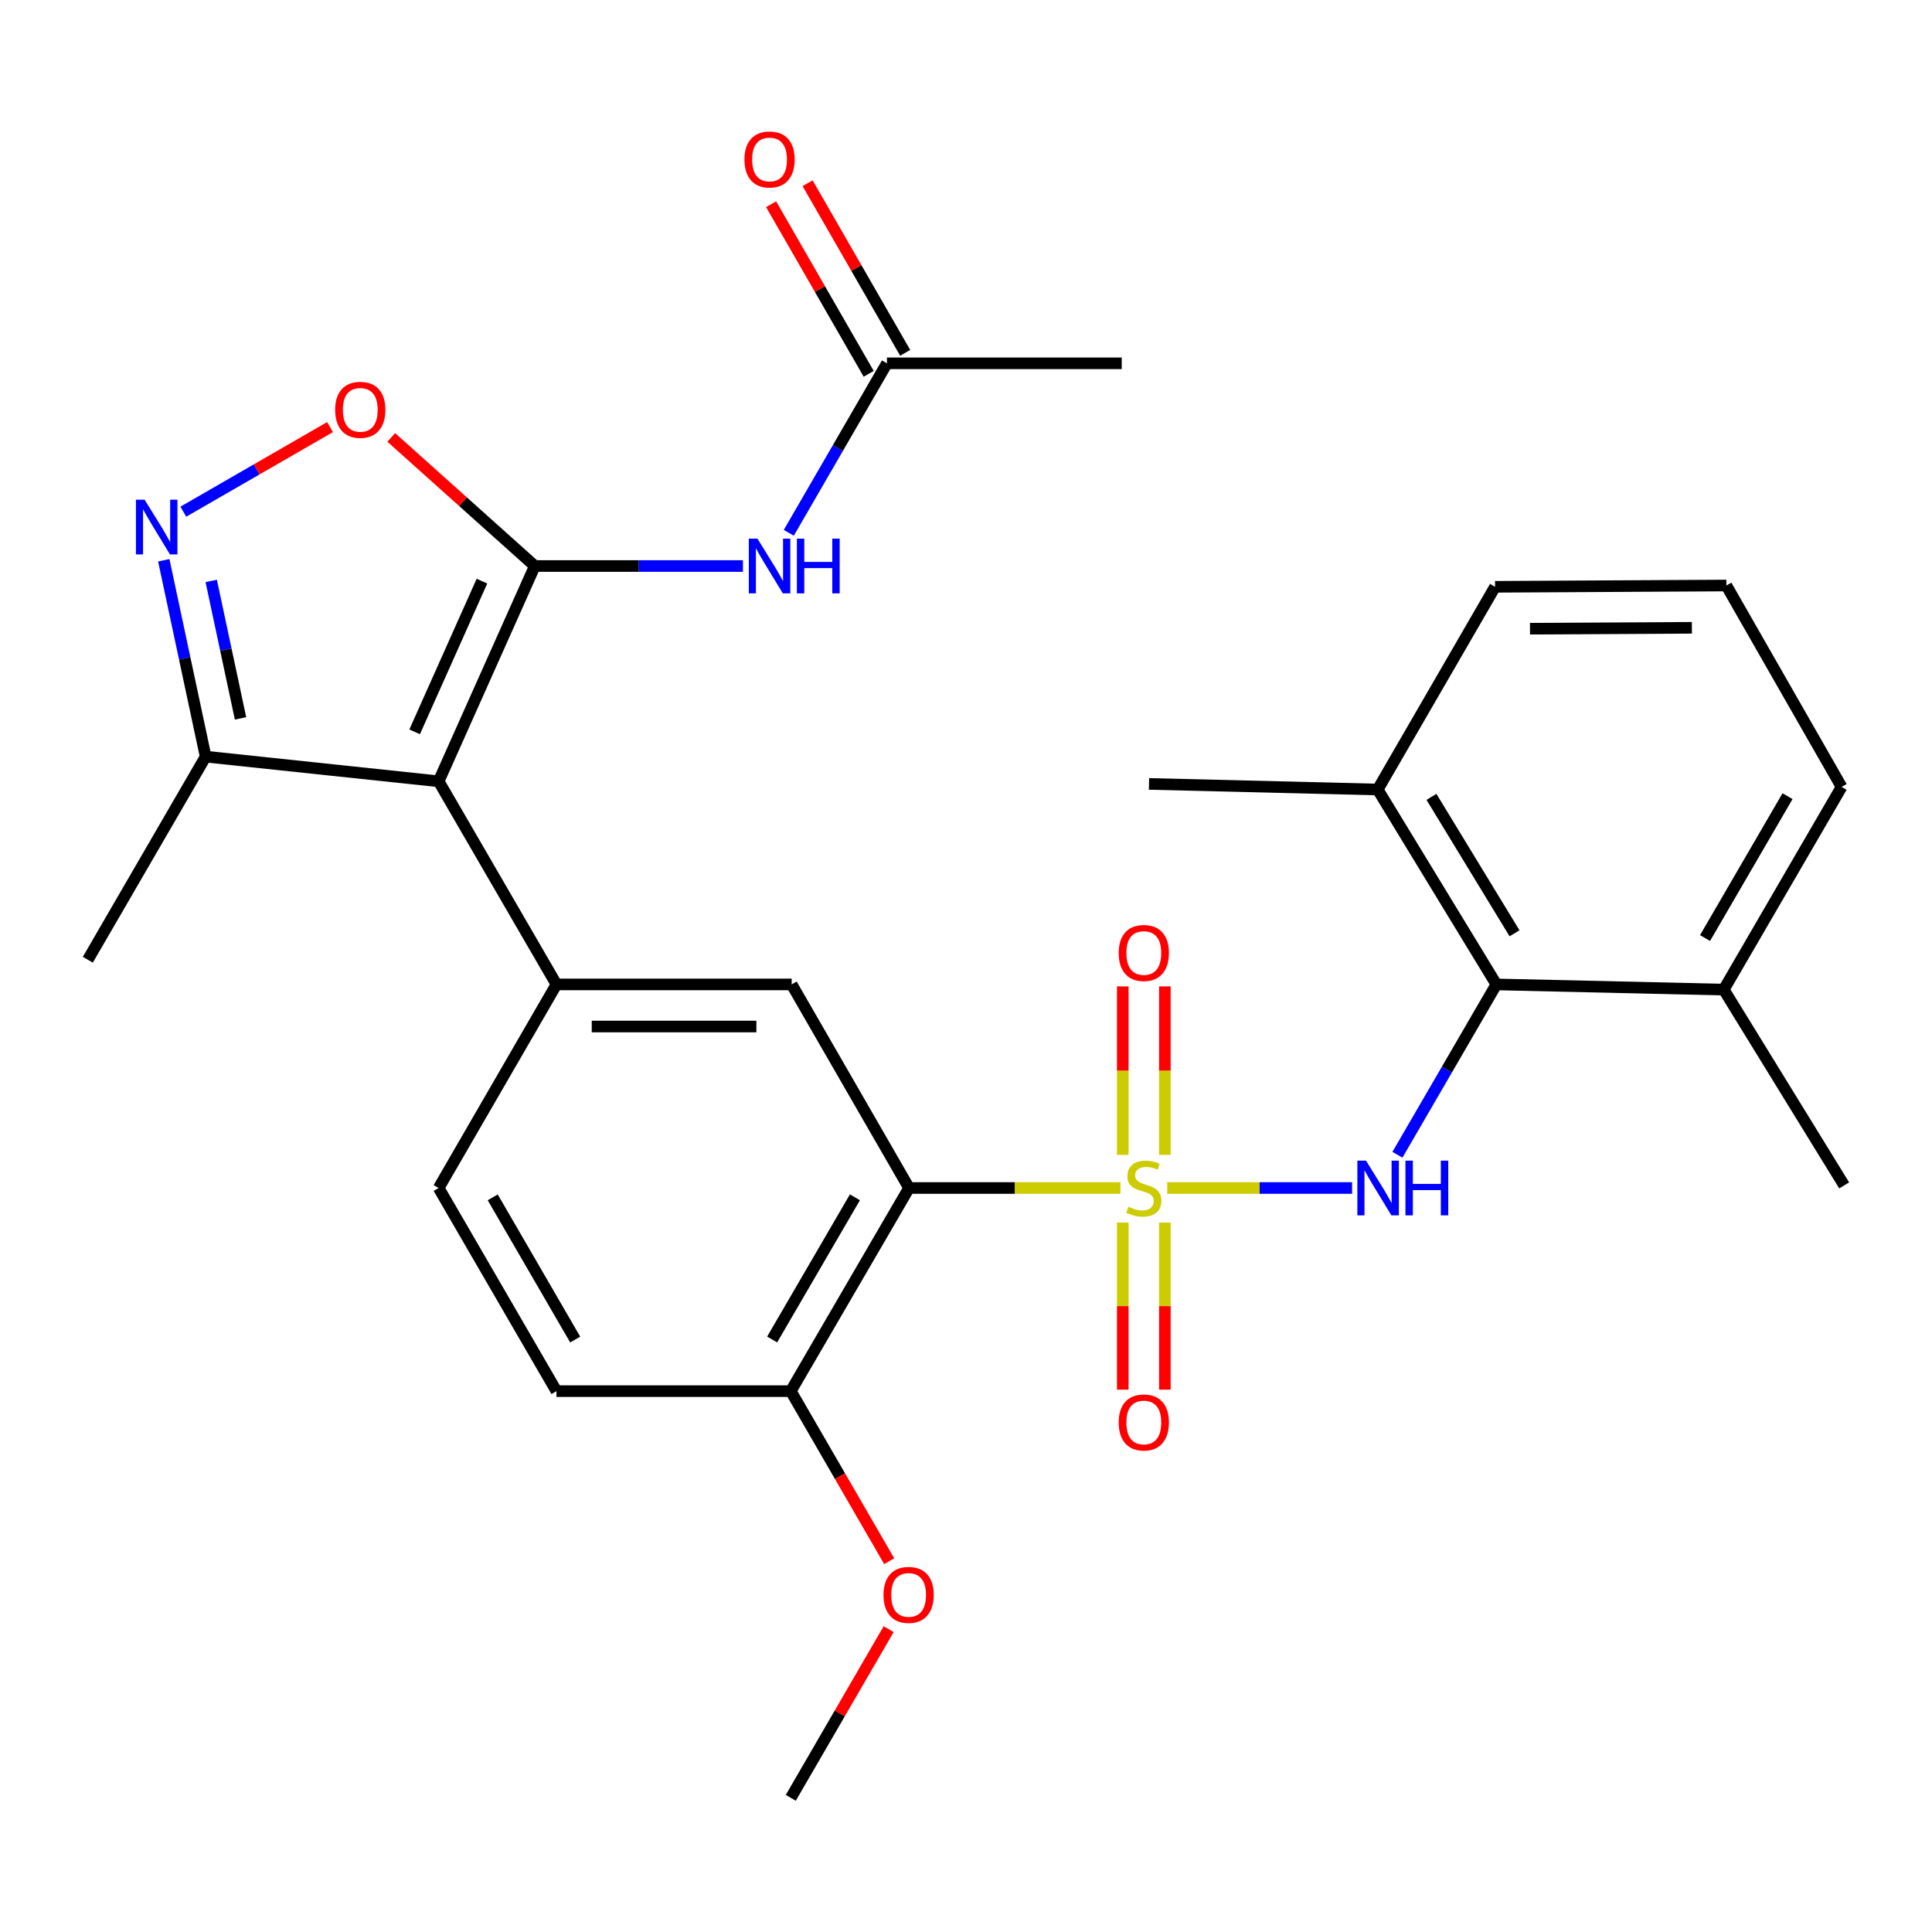 <?xml version='1.0' encoding='iso-8859-1'?>
<svg version='1.1' baseProfile='full'
              xmlns='http://www.w3.org/2000/svg'
                      xmlns:rdkit='http://www.rdkit.org/xml'
                      xmlns:xlink='http://www.w3.org/1999/xlink'
                  xml:space='preserve'
width='1000px' height='1000px' viewBox='0 0 1000 1000'>
<!-- END OF HEADER -->
<rect style='opacity:1.0;fill:#FFFFFF;stroke:none' width='1000' height='1000' x='0' y='0'> </rect>
<path class='bond-2' d='M 579.917,614.908 L 525.216,614.908' style='fill:none;fill-rule:evenodd;stroke:#CCCC00;stroke-width:6px;stroke-linecap:butt;stroke-linejoin:miter;stroke-opacity:1' />
<path class='bond-2' d='M 525.216,614.908 L 470.516,614.908' style='fill:none;fill-rule:evenodd;stroke:#000000;stroke-width:6px;stroke-linecap:butt;stroke-linejoin:miter;stroke-opacity:1' />
<path class='bond-3' d='M 604.147,614.908 L 651.994,614.908' style='fill:none;fill-rule:evenodd;stroke:#CCCC00;stroke-width:6px;stroke-linecap:butt;stroke-linejoin:miter;stroke-opacity:1' />
<path class='bond-3' d='M 651.994,614.908 L 699.842,614.908' style='fill:none;fill-rule:evenodd;stroke:#0000FF;stroke-width:6px;stroke-linecap:butt;stroke-linejoin:miter;stroke-opacity:1' />
<path class='bond-11' d='M 602.928,597.745 L 602.928,554.151' style='fill:none;fill-rule:evenodd;stroke:#CCCC00;stroke-width:6px;stroke-linecap:butt;stroke-linejoin:miter;stroke-opacity:1' />
<path class='bond-11' d='M 602.928,554.151 L 602.928,510.557' style='fill:none;fill-rule:evenodd;stroke:#FF0000;stroke-width:6px;stroke-linecap:butt;stroke-linejoin:miter;stroke-opacity:1' />
<path class='bond-11' d='M 581.142,597.745 L 581.142,554.151' style='fill:none;fill-rule:evenodd;stroke:#CCCC00;stroke-width:6px;stroke-linecap:butt;stroke-linejoin:miter;stroke-opacity:1' />
<path class='bond-11' d='M 581.142,554.151 L 581.142,510.557' style='fill:none;fill-rule:evenodd;stroke:#FF0000;stroke-width:6px;stroke-linecap:butt;stroke-linejoin:miter;stroke-opacity:1' />
<path class='bond-12' d='M 581.142,632.82 L 581.142,676.05' style='fill:none;fill-rule:evenodd;stroke:#CCCC00;stroke-width:6px;stroke-linecap:butt;stroke-linejoin:miter;stroke-opacity:1' />
<path class='bond-12' d='M 581.142,676.05 L 581.142,719.28' style='fill:none;fill-rule:evenodd;stroke:#FF0000;stroke-width:6px;stroke-linecap:butt;stroke-linejoin:miter;stroke-opacity:1' />
<path class='bond-12' d='M 602.928,632.82 L 602.928,676.05' style='fill:none;fill-rule:evenodd;stroke:#CCCC00;stroke-width:6px;stroke-linecap:butt;stroke-linejoin:miter;stroke-opacity:1' />
<path class='bond-12' d='M 602.928,676.05 L 602.928,719.28' style='fill:none;fill-rule:evenodd;stroke:#FF0000;stroke-width:6px;stroke-linecap:butt;stroke-linejoin:miter;stroke-opacity:1' />
<path class='bond-0' d='M 276.812,292.968 L 227.043,404.404' style='fill:none;fill-rule:evenodd;stroke:#000000;stroke-width:6px;stroke-linecap:butt;stroke-linejoin:miter;stroke-opacity:1' />
<path class='bond-0' d='M 249.454,300.799 L 214.616,378.805' style='fill:none;fill-rule:evenodd;stroke:#000000;stroke-width:6px;stroke-linecap:butt;stroke-linejoin:miter;stroke-opacity:1' />
<path class='bond-6' d='M 276.812,292.968 L 239.658,259.686' style='fill:none;fill-rule:evenodd;stroke:#000000;stroke-width:6px;stroke-linecap:butt;stroke-linejoin:miter;stroke-opacity:1' />
<path class='bond-6' d='M 239.658,259.686 L 202.504,226.405' style='fill:none;fill-rule:evenodd;stroke:#FF0000;stroke-width:6px;stroke-linecap:butt;stroke-linejoin:miter;stroke-opacity:1' />
<path class='bond-7' d='M 276.812,292.968 L 330.677,292.968' style='fill:none;fill-rule:evenodd;stroke:#000000;stroke-width:6px;stroke-linecap:butt;stroke-linejoin:miter;stroke-opacity:1' />
<path class='bond-7' d='M 330.677,292.968 L 384.541,292.968' style='fill:none;fill-rule:evenodd;stroke:#0000FF;stroke-width:6px;stroke-linecap:butt;stroke-linejoin:miter;stroke-opacity:1' />
<path class='bond-1' d='M 227.043,404.404 L 288.02,509.535' style='fill:none;fill-rule:evenodd;stroke:#000000;stroke-width:6px;stroke-linecap:butt;stroke-linejoin:miter;stroke-opacity:1' />
<path class='bond-10' d='M 227.043,404.404 L 106.444,391.623' style='fill:none;fill-rule:evenodd;stroke:#000000;stroke-width:6px;stroke-linecap:butt;stroke-linejoin:miter;stroke-opacity:1' />
<path class='bond-8' d='M 470.516,614.908 L 409.769,509.535' style='fill:none;fill-rule:evenodd;stroke:#000000;stroke-width:6px;stroke-linecap:butt;stroke-linejoin:miter;stroke-opacity:1' />
<path class='bond-14' d='M 470.516,614.908 L 409.309,720.05' style='fill:none;fill-rule:evenodd;stroke:#000000;stroke-width:6px;stroke-linecap:butt;stroke-linejoin:miter;stroke-opacity:1' />
<path class='bond-14' d='M 442.507,619.718 L 399.662,693.318' style='fill:none;fill-rule:evenodd;stroke:#000000;stroke-width:6px;stroke-linecap:butt;stroke-linejoin:miter;stroke-opacity:1' />
<path class='bond-9' d='M 723.306,597.701 L 748.912,553.618' style='fill:none;fill-rule:evenodd;stroke:#0000FF;stroke-width:6px;stroke-linecap:butt;stroke-linejoin:miter;stroke-opacity:1' />
<path class='bond-9' d='M 748.912,553.618 L 774.519,509.535' style='fill:none;fill-rule:evenodd;stroke:#000000;stroke-width:6px;stroke-linecap:butt;stroke-linejoin:miter;stroke-opacity:1' />
<path class='bond-4' d='M 288.02,509.535 L 409.769,509.535' style='fill:none;fill-rule:evenodd;stroke:#000000;stroke-width:6px;stroke-linecap:butt;stroke-linejoin:miter;stroke-opacity:1' />
<path class='bond-4' d='M 306.282,531.321 L 391.506,531.321' style='fill:none;fill-rule:evenodd;stroke:#000000;stroke-width:6px;stroke-linecap:butt;stroke-linejoin:miter;stroke-opacity:1' />
<path class='bond-30' d='M 288.02,509.535 L 227.043,614.908' style='fill:none;fill-rule:evenodd;stroke:#000000;stroke-width:6px;stroke-linecap:butt;stroke-linejoin:miter;stroke-opacity:1' />
<path class='bond-5' d='M 84.767,289.989 L 95.606,340.806' style='fill:none;fill-rule:evenodd;stroke:#0000FF;stroke-width:6px;stroke-linecap:butt;stroke-linejoin:miter;stroke-opacity:1' />
<path class='bond-5' d='M 95.606,340.806 L 106.444,391.623' style='fill:none;fill-rule:evenodd;stroke:#000000;stroke-width:6px;stroke-linecap:butt;stroke-linejoin:miter;stroke-opacity:1' />
<path class='bond-5' d='M 109.326,300.69 L 116.913,336.262' style='fill:none;fill-rule:evenodd;stroke:#0000FF;stroke-width:6px;stroke-linecap:butt;stroke-linejoin:miter;stroke-opacity:1' />
<path class='bond-5' d='M 116.913,336.262 L 124.499,371.834' style='fill:none;fill-rule:evenodd;stroke:#000000;stroke-width:6px;stroke-linecap:butt;stroke-linejoin:miter;stroke-opacity:1' />
<path class='bond-31' d='M 94.88,264.847 L 132.854,242.954' style='fill:none;fill-rule:evenodd;stroke:#0000FF;stroke-width:6px;stroke-linecap:butt;stroke-linejoin:miter;stroke-opacity:1' />
<path class='bond-31' d='M 132.854,242.954 L 170.829,221.062' style='fill:none;fill-rule:evenodd;stroke:#FF0000;stroke-width:6px;stroke-linecap:butt;stroke-linejoin:miter;stroke-opacity:1' />
<path class='bond-13' d='M 408.275,275.777 L 433.677,231.916' style='fill:none;fill-rule:evenodd;stroke:#0000FF;stroke-width:6px;stroke-linecap:butt;stroke-linejoin:miter;stroke-opacity:1' />
<path class='bond-13' d='M 433.677,231.916 L 459.078,188.055' style='fill:none;fill-rule:evenodd;stroke:#000000;stroke-width:6px;stroke-linecap:butt;stroke-linejoin:miter;stroke-opacity:1' />
<path class='bond-16' d='M 774.519,509.535 L 713.094,408.653' style='fill:none;fill-rule:evenodd;stroke:#000000;stroke-width:6px;stroke-linecap:butt;stroke-linejoin:miter;stroke-opacity:1' />
<path class='bond-16' d='M 783.913,483.072 L 740.916,412.455' style='fill:none;fill-rule:evenodd;stroke:#000000;stroke-width:6px;stroke-linecap:butt;stroke-linejoin:miter;stroke-opacity:1' />
<path class='bond-17' d='M 774.519,509.535 L 892.213,512.222' style='fill:none;fill-rule:evenodd;stroke:#000000;stroke-width:6px;stroke-linecap:butt;stroke-linejoin:miter;stroke-opacity:1' />
<path class='bond-21' d='M 106.444,391.623 L 45.455,496.754' style='fill:none;fill-rule:evenodd;stroke:#000000;stroke-width:6px;stroke-linecap:butt;stroke-linejoin:miter;stroke-opacity:1' />
<path class='bond-18' d='M 468.52,182.622 L 443.263,138.73' style='fill:none;fill-rule:evenodd;stroke:#000000;stroke-width:6px;stroke-linecap:butt;stroke-linejoin:miter;stroke-opacity:1' />
<path class='bond-18' d='M 443.263,138.73 L 418.006,94.837' style='fill:none;fill-rule:evenodd;stroke:#FF0000;stroke-width:6px;stroke-linecap:butt;stroke-linejoin:miter;stroke-opacity:1' />
<path class='bond-18' d='M 449.637,193.488 L 424.38,149.595' style='fill:none;fill-rule:evenodd;stroke:#000000;stroke-width:6px;stroke-linecap:butt;stroke-linejoin:miter;stroke-opacity:1' />
<path class='bond-18' d='M 424.38,149.595 L 399.123,105.703' style='fill:none;fill-rule:evenodd;stroke:#FF0000;stroke-width:6px;stroke-linecap:butt;stroke-linejoin:miter;stroke-opacity:1' />
<path class='bond-23' d='M 459.078,188.055 L 580.597,188.055' style='fill:none;fill-rule:evenodd;stroke:#000000;stroke-width:6px;stroke-linecap:butt;stroke-linejoin:miter;stroke-opacity:1' />
<path class='bond-19' d='M 409.309,720.05 L 288.02,720.05' style='fill:none;fill-rule:evenodd;stroke:#000000;stroke-width:6px;stroke-linecap:butt;stroke-linejoin:miter;stroke-opacity:1' />
<path class='bond-20' d='M 409.309,720.05 L 434.779,764.061' style='fill:none;fill-rule:evenodd;stroke:#000000;stroke-width:6px;stroke-linecap:butt;stroke-linejoin:miter;stroke-opacity:1' />
<path class='bond-20' d='M 434.779,764.061 L 460.249,808.071' style='fill:none;fill-rule:evenodd;stroke:#FF0000;stroke-width:6px;stroke-linecap:butt;stroke-linejoin:miter;stroke-opacity:1' />
<path class='bond-15' d='M 227.043,614.908 L 288.02,720.05' style='fill:none;fill-rule:evenodd;stroke:#000000;stroke-width:6px;stroke-linecap:butt;stroke-linejoin:miter;stroke-opacity:1' />
<path class='bond-15' d='M 255.036,619.749 L 297.72,693.349' style='fill:none;fill-rule:evenodd;stroke:#000000;stroke-width:6px;stroke-linecap:butt;stroke-linejoin:miter;stroke-opacity:1' />
<path class='bond-24' d='M 713.094,408.653 L 773.841,303.728' style='fill:none;fill-rule:evenodd;stroke:#000000;stroke-width:6px;stroke-linecap:butt;stroke-linejoin:miter;stroke-opacity:1' />
<path class='bond-26' d='M 713.094,408.653 L 594.722,405.748' style='fill:none;fill-rule:evenodd;stroke:#000000;stroke-width:6px;stroke-linecap:butt;stroke-linejoin:miter;stroke-opacity:1' />
<path class='bond-25' d='M 892.213,512.222 L 953.202,407.309' style='fill:none;fill-rule:evenodd;stroke:#000000;stroke-width:6px;stroke-linecap:butt;stroke-linejoin:miter;stroke-opacity:1' />
<path class='bond-25' d='M 882.526,485.536 L 925.219,412.097' style='fill:none;fill-rule:evenodd;stroke:#000000;stroke-width:6px;stroke-linecap:butt;stroke-linejoin:miter;stroke-opacity:1' />
<path class='bond-27' d='M 892.213,512.222 L 954.545,613.564' style='fill:none;fill-rule:evenodd;stroke:#000000;stroke-width:6px;stroke-linecap:butt;stroke-linejoin:miter;stroke-opacity:1' />
<path class='bond-28' d='M 459.972,843.234 L 434.64,886.894' style='fill:none;fill-rule:evenodd;stroke:#FF0000;stroke-width:6px;stroke-linecap:butt;stroke-linejoin:miter;stroke-opacity:1' />
<path class='bond-28' d='M 434.64,886.894 L 409.309,930.554' style='fill:none;fill-rule:evenodd;stroke:#000000;stroke-width:6px;stroke-linecap:butt;stroke-linejoin:miter;stroke-opacity:1' />
<path class='bond-22' d='M 893.556,303.062 L 953.202,407.309' style='fill:none;fill-rule:evenodd;stroke:#000000;stroke-width:6px;stroke-linecap:butt;stroke-linejoin:miter;stroke-opacity:1' />
<path class='bond-29' d='M 893.556,303.062 L 773.841,303.728' style='fill:none;fill-rule:evenodd;stroke:#000000;stroke-width:6px;stroke-linecap:butt;stroke-linejoin:miter;stroke-opacity:1' />
<path class='bond-29' d='M 875.72,324.948 L 791.919,325.414' style='fill:none;fill-rule:evenodd;stroke:#000000;stroke-width:6px;stroke-linecap:butt;stroke-linejoin:miter;stroke-opacity:1' />
<path  class='atom-0' d='M 584.035 624.628
Q 584.355 624.748, 585.675 625.308
Q 586.995 625.868, 588.435 626.228
Q 589.915 626.548, 591.355 626.548
Q 594.035 626.548, 595.595 625.268
Q 597.155 623.948, 597.155 621.668
Q 597.155 620.108, 596.355 619.148
Q 595.595 618.188, 594.395 617.668
Q 593.195 617.148, 591.195 616.548
Q 588.675 615.788, 587.155 615.068
Q 585.675 614.348, 584.595 612.828
Q 583.555 611.308, 583.555 608.748
Q 583.555 605.188, 585.955 602.988
Q 588.395 600.788, 593.195 600.788
Q 596.475 600.788, 600.195 602.348
L 599.275 605.428
Q 595.875 604.028, 593.315 604.028
Q 590.555 604.028, 589.035 605.188
Q 587.515 606.308, 587.555 608.268
Q 587.555 609.788, 588.315 610.708
Q 589.115 611.628, 590.235 612.148
Q 591.395 612.668, 593.315 613.268
Q 595.875 614.068, 597.395 614.868
Q 598.915 615.668, 599.995 617.308
Q 601.115 618.908, 601.115 621.668
Q 601.115 625.588, 598.475 627.708
Q 595.875 629.788, 591.515 629.788
Q 588.995 629.788, 587.075 629.228
Q 585.195 628.708, 582.955 627.788
L 584.035 624.628
' fill='#CCCC00'/>
<path  class='atom-4' d='M 707.051 600.748
L 716.331 615.748
Q 717.251 617.228, 718.731 619.908
Q 720.211 622.588, 720.291 622.748
L 720.291 600.748
L 724.051 600.748
L 724.051 629.068
L 720.171 629.068
L 710.211 612.668
Q 709.051 610.748, 707.811 608.548
Q 706.611 606.348, 706.251 605.668
L 706.251 629.068
L 702.571 629.068
L 702.571 600.748
L 707.051 600.748
' fill='#0000FF'/>
<path  class='atom-4' d='M 727.451 600.748
L 731.291 600.748
L 731.291 612.788
L 745.771 612.788
L 745.771 600.748
L 749.611 600.748
L 749.611 629.068
L 745.771 629.068
L 745.771 615.988
L 731.291 615.988
L 731.291 629.068
L 727.451 629.068
L 727.451 600.748
' fill='#0000FF'/>
<path  class='atom-6' d='M 74.839 258.631
L 84.119 273.631
Q 85.039 275.111, 86.519 277.791
Q 87.999 280.471, 88.079 280.631
L 88.079 258.631
L 91.839 258.631
L 91.839 286.951
L 87.959 286.951
L 77.999 270.551
Q 76.839 268.631, 75.599 266.431
Q 74.399 264.231, 74.039 263.551
L 74.039 286.951
L 70.359 286.951
L 70.359 258.631
L 74.839 258.631
' fill='#0000FF'/>
<path  class='atom-7' d='M 173.472 212.124
Q 173.472 205.324, 176.832 201.524
Q 180.192 197.724, 186.472 197.724
Q 192.752 197.724, 196.112 201.524
Q 199.472 205.324, 199.472 212.124
Q 199.472 219.004, 196.072 222.924
Q 192.672 226.804, 186.472 226.804
Q 180.232 226.804, 176.832 222.924
Q 173.472 219.044, 173.472 212.124
M 186.472 223.604
Q 190.792 223.604, 193.112 220.724
Q 195.472 217.804, 195.472 212.124
Q 195.472 206.564, 193.112 203.764
Q 190.792 200.924, 186.472 200.924
Q 182.152 200.924, 179.792 203.724
Q 177.472 206.524, 177.472 212.124
Q 177.472 217.844, 179.792 220.724
Q 182.152 223.604, 186.472 223.604
' fill='#FF0000'/>
<path  class='atom-8' d='M 392.059 278.808
L 401.339 293.808
Q 402.259 295.288, 403.739 297.968
Q 405.219 300.648, 405.299 300.808
L 405.299 278.808
L 409.059 278.808
L 409.059 307.128
L 405.179 307.128
L 395.219 290.728
Q 394.059 288.808, 392.819 286.608
Q 391.619 284.408, 391.259 283.728
L 391.259 307.128
L 387.579 307.128
L 387.579 278.808
L 392.059 278.808
' fill='#0000FF'/>
<path  class='atom-8' d='M 412.459 278.808
L 416.299 278.808
L 416.299 290.848
L 430.779 290.848
L 430.779 278.808
L 434.619 278.808
L 434.619 307.128
L 430.779 307.128
L 430.779 294.048
L 416.299 294.048
L 416.299 307.128
L 412.459 307.128
L 412.459 278.808
' fill='#0000FF'/>
<path  class='atom-12' d='M 579.035 493.263
Q 579.035 486.463, 582.395 482.663
Q 585.755 478.863, 592.035 478.863
Q 598.315 478.863, 601.675 482.663
Q 605.035 486.463, 605.035 493.263
Q 605.035 500.143, 601.635 504.063
Q 598.235 507.943, 592.035 507.943
Q 585.795 507.943, 582.395 504.063
Q 579.035 500.183, 579.035 493.263
M 592.035 504.743
Q 596.355 504.743, 598.675 501.863
Q 601.035 498.943, 601.035 493.263
Q 601.035 487.703, 598.675 484.903
Q 596.355 482.063, 592.035 482.063
Q 587.715 482.063, 585.355 484.863
Q 583.035 487.663, 583.035 493.263
Q 583.035 498.983, 585.355 501.863
Q 587.715 504.743, 592.035 504.743
' fill='#FF0000'/>
<path  class='atom-13' d='M 579.035 736.264
Q 579.035 729.464, 582.395 725.664
Q 585.755 721.864, 592.035 721.864
Q 598.315 721.864, 601.675 725.664
Q 605.035 729.464, 605.035 736.264
Q 605.035 743.144, 601.635 747.064
Q 598.235 750.944, 592.035 750.944
Q 585.795 750.944, 582.395 747.064
Q 579.035 743.184, 579.035 736.264
M 592.035 747.744
Q 596.355 747.744, 598.675 744.864
Q 601.035 741.944, 601.035 736.264
Q 601.035 730.704, 598.675 727.904
Q 596.355 725.064, 592.035 725.064
Q 587.715 725.064, 585.355 727.864
Q 583.035 730.664, 583.035 736.264
Q 583.035 741.984, 585.355 744.864
Q 587.715 747.744, 592.035 747.744
' fill='#FF0000'/>
<path  class='atom-19' d='M 385.319 82.544
Q 385.319 75.744, 388.679 71.944
Q 392.039 68.144, 398.319 68.144
Q 404.599 68.144, 407.959 71.944
Q 411.319 75.744, 411.319 82.544
Q 411.319 89.424, 407.919 93.344
Q 404.519 97.224, 398.319 97.224
Q 392.079 97.224, 388.679 93.344
Q 385.319 89.464, 385.319 82.544
M 398.319 94.024
Q 402.639 94.024, 404.959 91.144
Q 407.319 88.224, 407.319 82.544
Q 407.319 76.984, 404.959 74.184
Q 402.639 71.344, 398.319 71.344
Q 393.999 71.344, 391.639 74.144
Q 389.319 76.944, 389.319 82.544
Q 389.319 88.264, 391.639 91.144
Q 393.999 94.024, 398.319 94.024
' fill='#FF0000'/>
<path  class='atom-21' d='M 457.298 825.515
Q 457.298 818.715, 460.658 814.915
Q 464.018 811.115, 470.298 811.115
Q 476.578 811.115, 479.938 814.915
Q 483.298 818.715, 483.298 825.515
Q 483.298 832.395, 479.898 836.315
Q 476.498 840.195, 470.298 840.195
Q 464.058 840.195, 460.658 836.315
Q 457.298 832.435, 457.298 825.515
M 470.298 836.995
Q 474.618 836.995, 476.938 834.115
Q 479.298 831.195, 479.298 825.515
Q 479.298 819.955, 476.938 817.155
Q 474.618 814.315, 470.298 814.315
Q 465.978 814.315, 463.618 817.115
Q 461.298 819.915, 461.298 825.515
Q 461.298 831.235, 463.618 834.115
Q 465.978 836.995, 470.298 836.995
' fill='#FF0000'/>
</svg>
